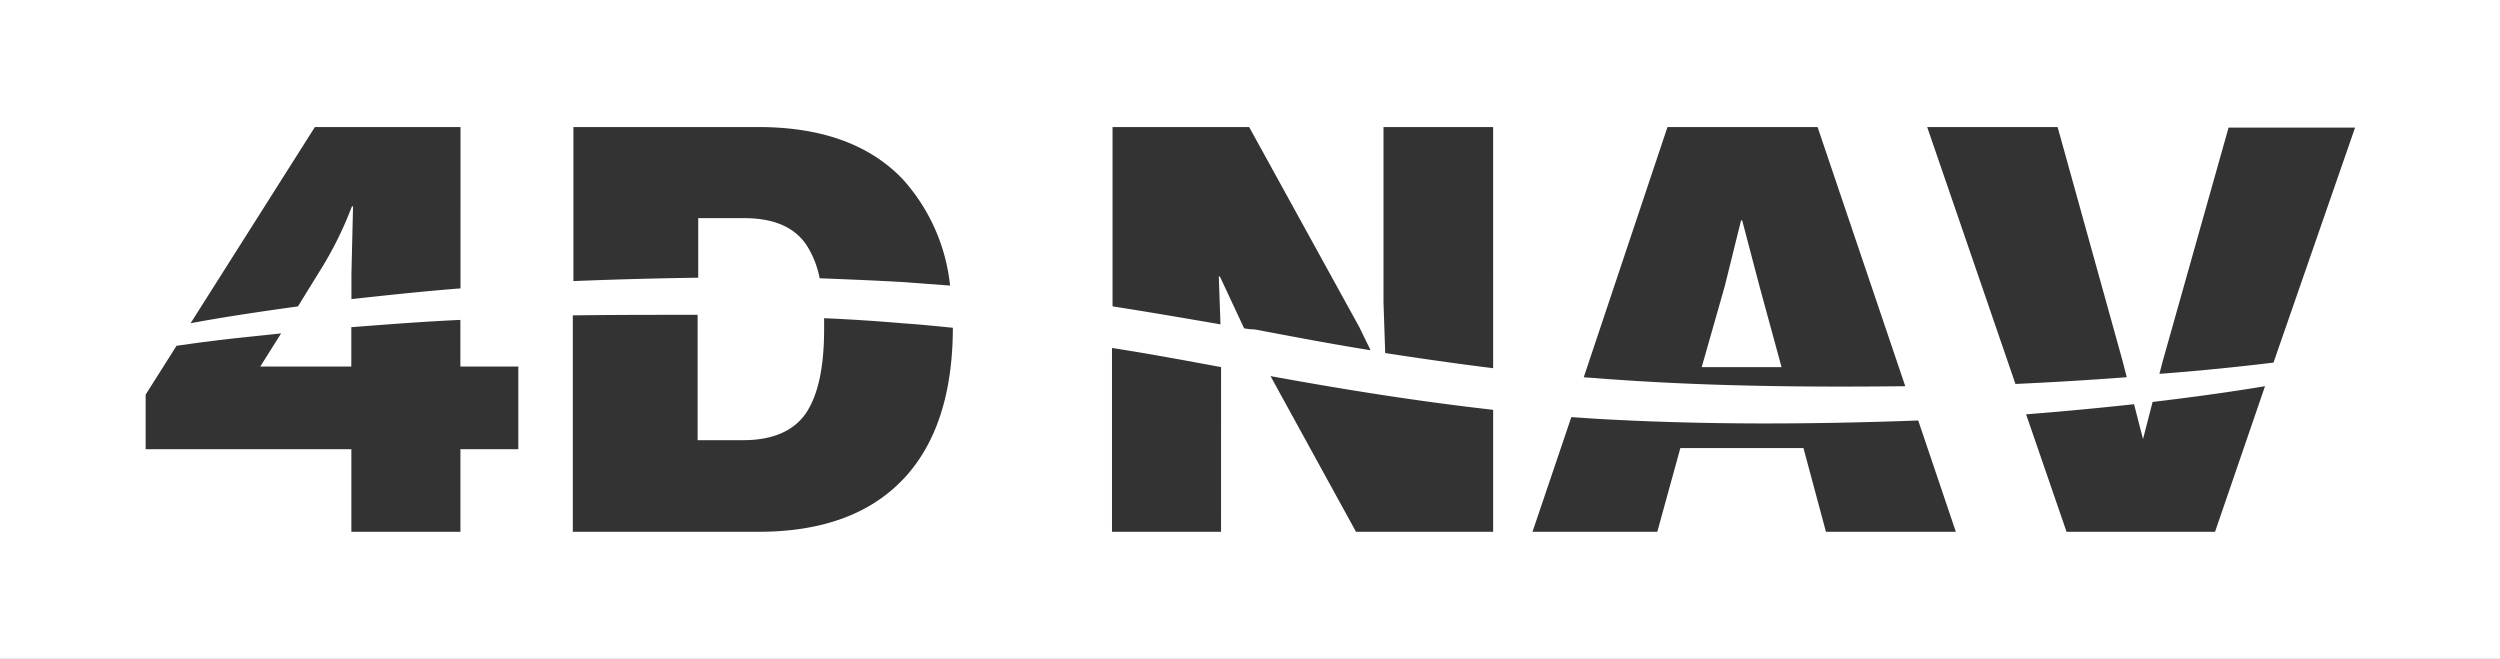 <svg id="_4DNav-White" data-name="4DNav-White" xmlns="http://www.w3.org/2000/svg" width="206" height="54.291" viewBox="0 0 206 54.291">
  <rect x="0" y="0" width="206" height="54.291" fill="#333333" stroke="none"/>
  <path id="Path_2686" data-name="Path 2686" d="M307.471,44.666,306.035,39.2h-.093L304.6,44.62l-1.9,6.671h6.578Z" transform="translate(-162.479 -21.041)" fill="#fff"/>
  <path id="Path_2687" data-name="Path 2687" d="M0,0V54.291H206V0ZM137.4,10.469h12.368l7.226,21.355c-8.477.093-16.908,0-25.293-.649-.417-.046-.834-.046-1.2-.093Zm-90.192,0H62.49c5.188,0,9.172,1.436,11.905,4.308a15.468,15.468,0,0,1,3.891,8.755c-1.251-.093-2.5-.185-3.706-.278-2.362-.139-4.679-.232-7.041-.324a7.733,7.733,0,0,0-1.112-2.779c-1.019-1.482-2.733-2.177-5.142-2.177H57.534v4.91q-5.142.069-10.284.278V10.469Zm-21.262,0h12V23.764c-3.011.232-5.976.556-8.987.88V22.513L29.091,17H29a30,30,0,0,1-2.733,5.466l-1.714,2.779c-2.965.417-5.883.834-8.848,1.39ZM42.71,37.012H37.939v6.81H28.952v-6.81H12V32.519l2.548-4.03c.787-.093,1.575-.232,2.409-.324,2.085-.278,4.123-.463,6.207-.695L21.448,30.2h7.5V26.96c3.011-.232,5.976-.463,8.987-.6V30.2H42.71Zm31.685,2.5c-2.733,2.872-6.717,4.308-11.905,4.308H47.2V25.987c3.428-.046,6.856-.046,10.284-.046v10.33h3.752c2.409,0,4.123-.741,5.142-2.177q1.529-2.224,1.529-6.949v-.926c2.131.093,4.308.232,6.439.417,1.39.093,2.779.232,4.169.371v.185C78.472,32.519,77.128,36.642,74.4,39.514Zm26.219,4.308H91.628V28.674c3.011.463,5.976,1.019,8.987,1.575Zm1.9-16.769-1.992-4.262h-.093l.139,3.937c-2.965-.51-5.929-1.019-8.894-1.482V10.469h11.257L112.01,26.96l.926,1.9c-3.2-.51-6.346-1.112-9.543-1.714A5.131,5.131,0,0,1,102.514,27.053Zm20.521,16.769h-11.3L104.691,30.99c6.068,1.112,12.183,2.085,18.344,2.779Zm0-13.48q-4.447-.556-8.894-1.251L114,24.922V10.469h9.033Zm27.423,13.48-1.853-6.9H138.461l-1.9,6.9H126.277l3.2-9.45,2.085.139c8.848.51,17.649.463,26.5.139l3.1,9.172h-10.7ZM158.8,10.469h10.747l5.327,19.178.371,1.436q-4.586.347-9.172.556Zm23.718,33.353H170.285l-3.335-9.682q4.447-.347,8.894-.834l.741,2.872.788-3.057c3.1-.371,6.207-.787,9.265-1.3Zm4.818-13.943c-3.1.371-6.254.695-9.4.926l.278-1.065,5.42-19.224h10.423Z" fill="#fff"/>
</svg>
